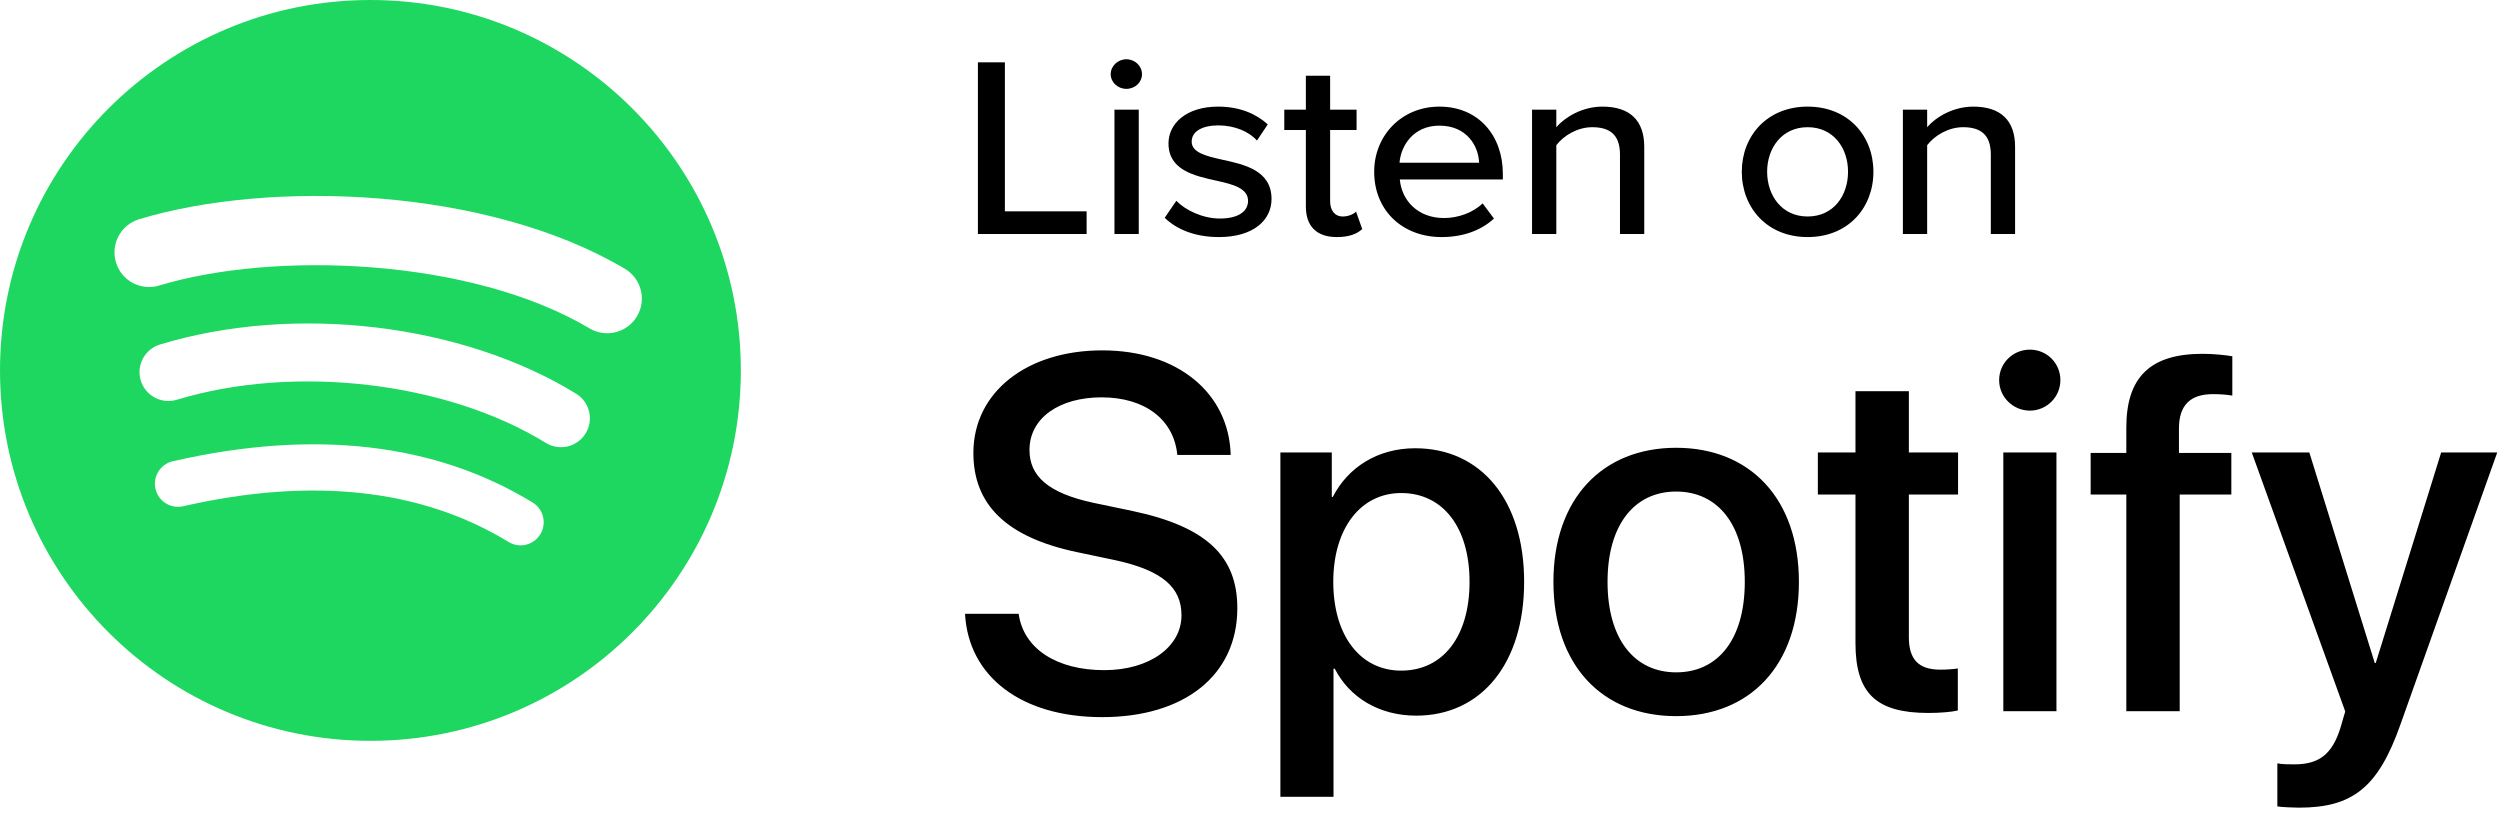<svg width="116" height="38" viewBox="0 0 116 38" fill="none" xmlns="http://www.w3.org/2000/svg">
<path d="M45.375 10.857V2.893H46.627V9.806H50.419V10.857H45.375ZM52.262 4.123C51.874 4.123 51.536 3.825 51.536 3.442C51.536 3.06 51.874 2.75 52.262 2.75C52.663 2.75 52.988 3.06 52.988 3.442C52.988 3.825 52.663 4.123 52.262 4.123ZM51.711 10.857V5.09H52.838V10.857H51.711ZM54.043 10.105L54.581 9.317C54.994 9.746 55.795 10.14 56.608 10.14C57.459 10.14 57.91 9.806 57.91 9.317C57.91 8.743 57.222 8.552 56.446 8.385C55.419 8.158 54.218 7.896 54.218 6.654C54.218 5.735 55.044 4.947 56.521 4.947C57.56 4.947 58.31 5.305 58.824 5.771L58.323 6.523C57.973 6.117 57.297 5.818 56.533 5.818C55.77 5.818 55.294 6.105 55.294 6.571C55.294 7.072 55.945 7.239 56.696 7.406C57.747 7.633 58.999 7.908 58.999 9.233C58.999 10.224 58.148 11 56.558 11C55.545 11 54.656 10.701 54.043 10.105ZM62.031 11C61.08 11 60.592 10.487 60.592 9.579V6.033H59.591V5.09H60.592V3.514H61.718V5.09H62.945V6.033H61.718V9.34C61.718 9.746 61.919 10.045 62.306 10.045C62.569 10.045 62.807 9.937 62.92 9.818L63.208 10.63C62.97 10.845 62.619 11 62.031 11ZM63.762 7.967C63.762 6.296 65.026 4.947 66.79 4.947C68.605 4.947 69.732 6.296 69.732 8.063V8.326H64.951C65.038 9.305 65.789 10.117 67.003 10.117C67.642 10.117 68.342 9.878 68.793 9.436L69.319 10.14C68.718 10.701 67.867 11 66.891 11C65.088 11 63.762 9.782 63.762 7.967ZM66.79 5.83C65.577 5.83 65.001 6.762 64.938 7.55H68.63C68.605 6.785 68.067 5.83 66.79 5.83ZM75.167 10.857V7.168C75.167 6.212 74.654 5.902 73.878 5.902C73.177 5.902 72.539 6.308 72.213 6.738V10.857H71.087V5.09H72.213V5.902C72.614 5.436 73.415 4.947 74.353 4.947C75.63 4.947 76.293 5.592 76.293 6.809V10.857H75.167ZM83.872 11C81.995 11 80.819 9.639 80.819 7.967C80.819 6.308 81.995 4.947 83.872 4.947C85.762 4.947 86.926 6.308 86.926 7.967C86.926 9.639 85.762 11 83.872 11ZM83.872 10.045C85.086 10.045 85.749 9.066 85.749 7.967C85.749 6.881 85.086 5.902 83.872 5.902C82.671 5.902 81.995 6.881 81.995 7.967C81.995 9.066 82.671 10.045 83.872 10.045ZM92.374 10.857V7.168C92.374 6.212 91.861 5.902 91.085 5.902C90.384 5.902 89.746 6.308 89.42 6.738V10.857H88.294V5.09H89.42V5.902C89.82 5.436 90.621 4.947 91.56 4.947C92.837 4.947 93.5 5.592 93.5 6.809V10.857H92.374Z" fill="black"/>
<path fill-rule="evenodd" clip-rule="evenodd" d="M27.355 15.237C21.814 11.947 12.676 11.644 7.387 13.249C6.537 13.507 5.639 13.028 5.382 12.179C5.124 11.329 5.603 10.431 6.453 10.173C12.525 8.33 22.617 8.686 28.995 12.472C29.759 12.926 30.01 13.912 29.557 14.675C29.104 15.439 28.117 15.691 27.355 15.237ZM27.173 20.11C26.784 20.741 25.96 20.939 25.33 20.552C20.711 17.712 13.668 16.89 8.203 18.549C7.494 18.763 6.746 18.363 6.531 17.656C6.317 16.947 6.717 16.2 7.424 15.985C13.667 14.09 21.427 15.008 26.732 18.268C27.362 18.656 27.56 19.481 27.173 20.11ZM25.07 24.79C24.761 25.297 24.102 25.456 23.597 25.147C19.561 22.68 14.481 22.123 8.498 23.49C7.921 23.622 7.347 23.261 7.215 22.684C7.083 22.108 7.443 21.533 8.021 21.401C14.568 19.905 20.184 20.549 24.715 23.317C25.22 23.626 25.379 24.286 25.07 24.79ZM17.188 0C7.695 0 0 7.695 0 17.187C0 26.68 7.695 34.375 17.188 34.375C26.68 34.375 34.375 26.68 34.375 17.187C34.375 7.695 26.68 0 17.188 0Z" fill="#1ED760"/>
<path d="M51.135 33.275C54.97 33.275 57.412 31.323 57.412 28.218C57.412 25.822 55.997 24.44 52.55 23.71L50.747 23.333C48.612 22.877 47.768 22.078 47.768 20.879C47.768 19.373 49.183 18.437 51.112 18.437C53.109 18.437 54.468 19.453 54.627 21.108H57.104C57.024 18.231 54.639 16.257 51.146 16.257C47.642 16.257 45.165 18.197 45.165 21.016C45.165 23.39 46.661 24.92 49.959 25.616L51.751 25.993C53.954 26.472 54.821 27.271 54.821 28.549C54.821 30.022 53.326 31.095 51.237 31.095C49.046 31.095 47.494 30.113 47.266 28.481H44.777C44.937 31.414 47.414 33.275 51.135 33.275ZM61.875 36.972V31.026H61.932C62.617 32.361 63.986 33.206 65.71 33.206C68.723 33.206 70.72 30.798 70.72 26.997C70.72 23.196 68.712 20.799 65.664 20.799C63.929 20.799 62.548 21.678 61.841 23.059H61.795V20.994H59.41V36.972H61.875ZM65.014 31.117C63.119 31.117 61.864 29.497 61.864 26.997C61.864 24.52 63.13 22.877 65.014 22.877C66.965 22.877 68.187 24.486 68.187 26.997C68.187 29.52 66.965 31.117 65.014 31.117ZM77.774 33.229C81.21 33.229 83.469 30.866 83.469 26.997C83.469 23.139 81.198 20.777 77.774 20.777C74.35 20.777 72.079 23.139 72.079 26.997C72.079 30.866 74.338 33.229 77.774 33.229ZM77.774 31.197C75.845 31.197 74.59 29.668 74.59 26.997C74.59 24.338 75.845 22.808 77.774 22.808C79.703 22.808 80.958 24.338 80.958 26.997C80.958 29.668 79.714 31.197 77.774 31.197ZM89.473 33.081C90.021 33.081 90.569 33.035 90.843 32.966V31.015C90.683 31.049 90.283 31.072 90.032 31.072C89.028 31.072 88.571 30.604 88.571 29.565V22.945H90.854V20.994H88.571V18.152H86.094V20.994H84.348V22.945H86.094V29.839C86.094 32.156 87.042 33.081 89.473 33.081ZM94.187 19.053C94.974 19.053 95.602 18.414 95.602 17.638C95.602 16.85 94.974 16.223 94.187 16.223C93.399 16.223 92.76 16.85 92.76 17.638C92.76 18.414 93.399 19.053 94.187 19.053ZM95.419 33.001V20.994H92.954V33.001H95.419ZM101.138 33.001V22.945H103.534V21.016H101.103V19.886C101.103 18.825 101.606 18.288 102.678 18.288C103.009 18.288 103.34 18.311 103.58 18.357V16.531C103.26 16.474 102.701 16.417 102.199 16.417C99.757 16.417 98.661 17.512 98.661 19.841V21.016H97.006V22.945H98.661V33.001H101.138ZM106.673 37.475C109.161 37.475 110.348 36.539 111.376 33.628L115.872 20.994H113.27L110.234 30.764H110.189L107.153 20.994H104.482L108.819 33.012C108.819 33.023 108.602 33.731 108.602 33.754C108.225 34.987 107.609 35.466 106.468 35.466C106.262 35.466 105.851 35.466 105.669 35.42V37.418C105.851 37.452 106.468 37.475 106.673 37.475Z" fill="black"/>
</svg>
